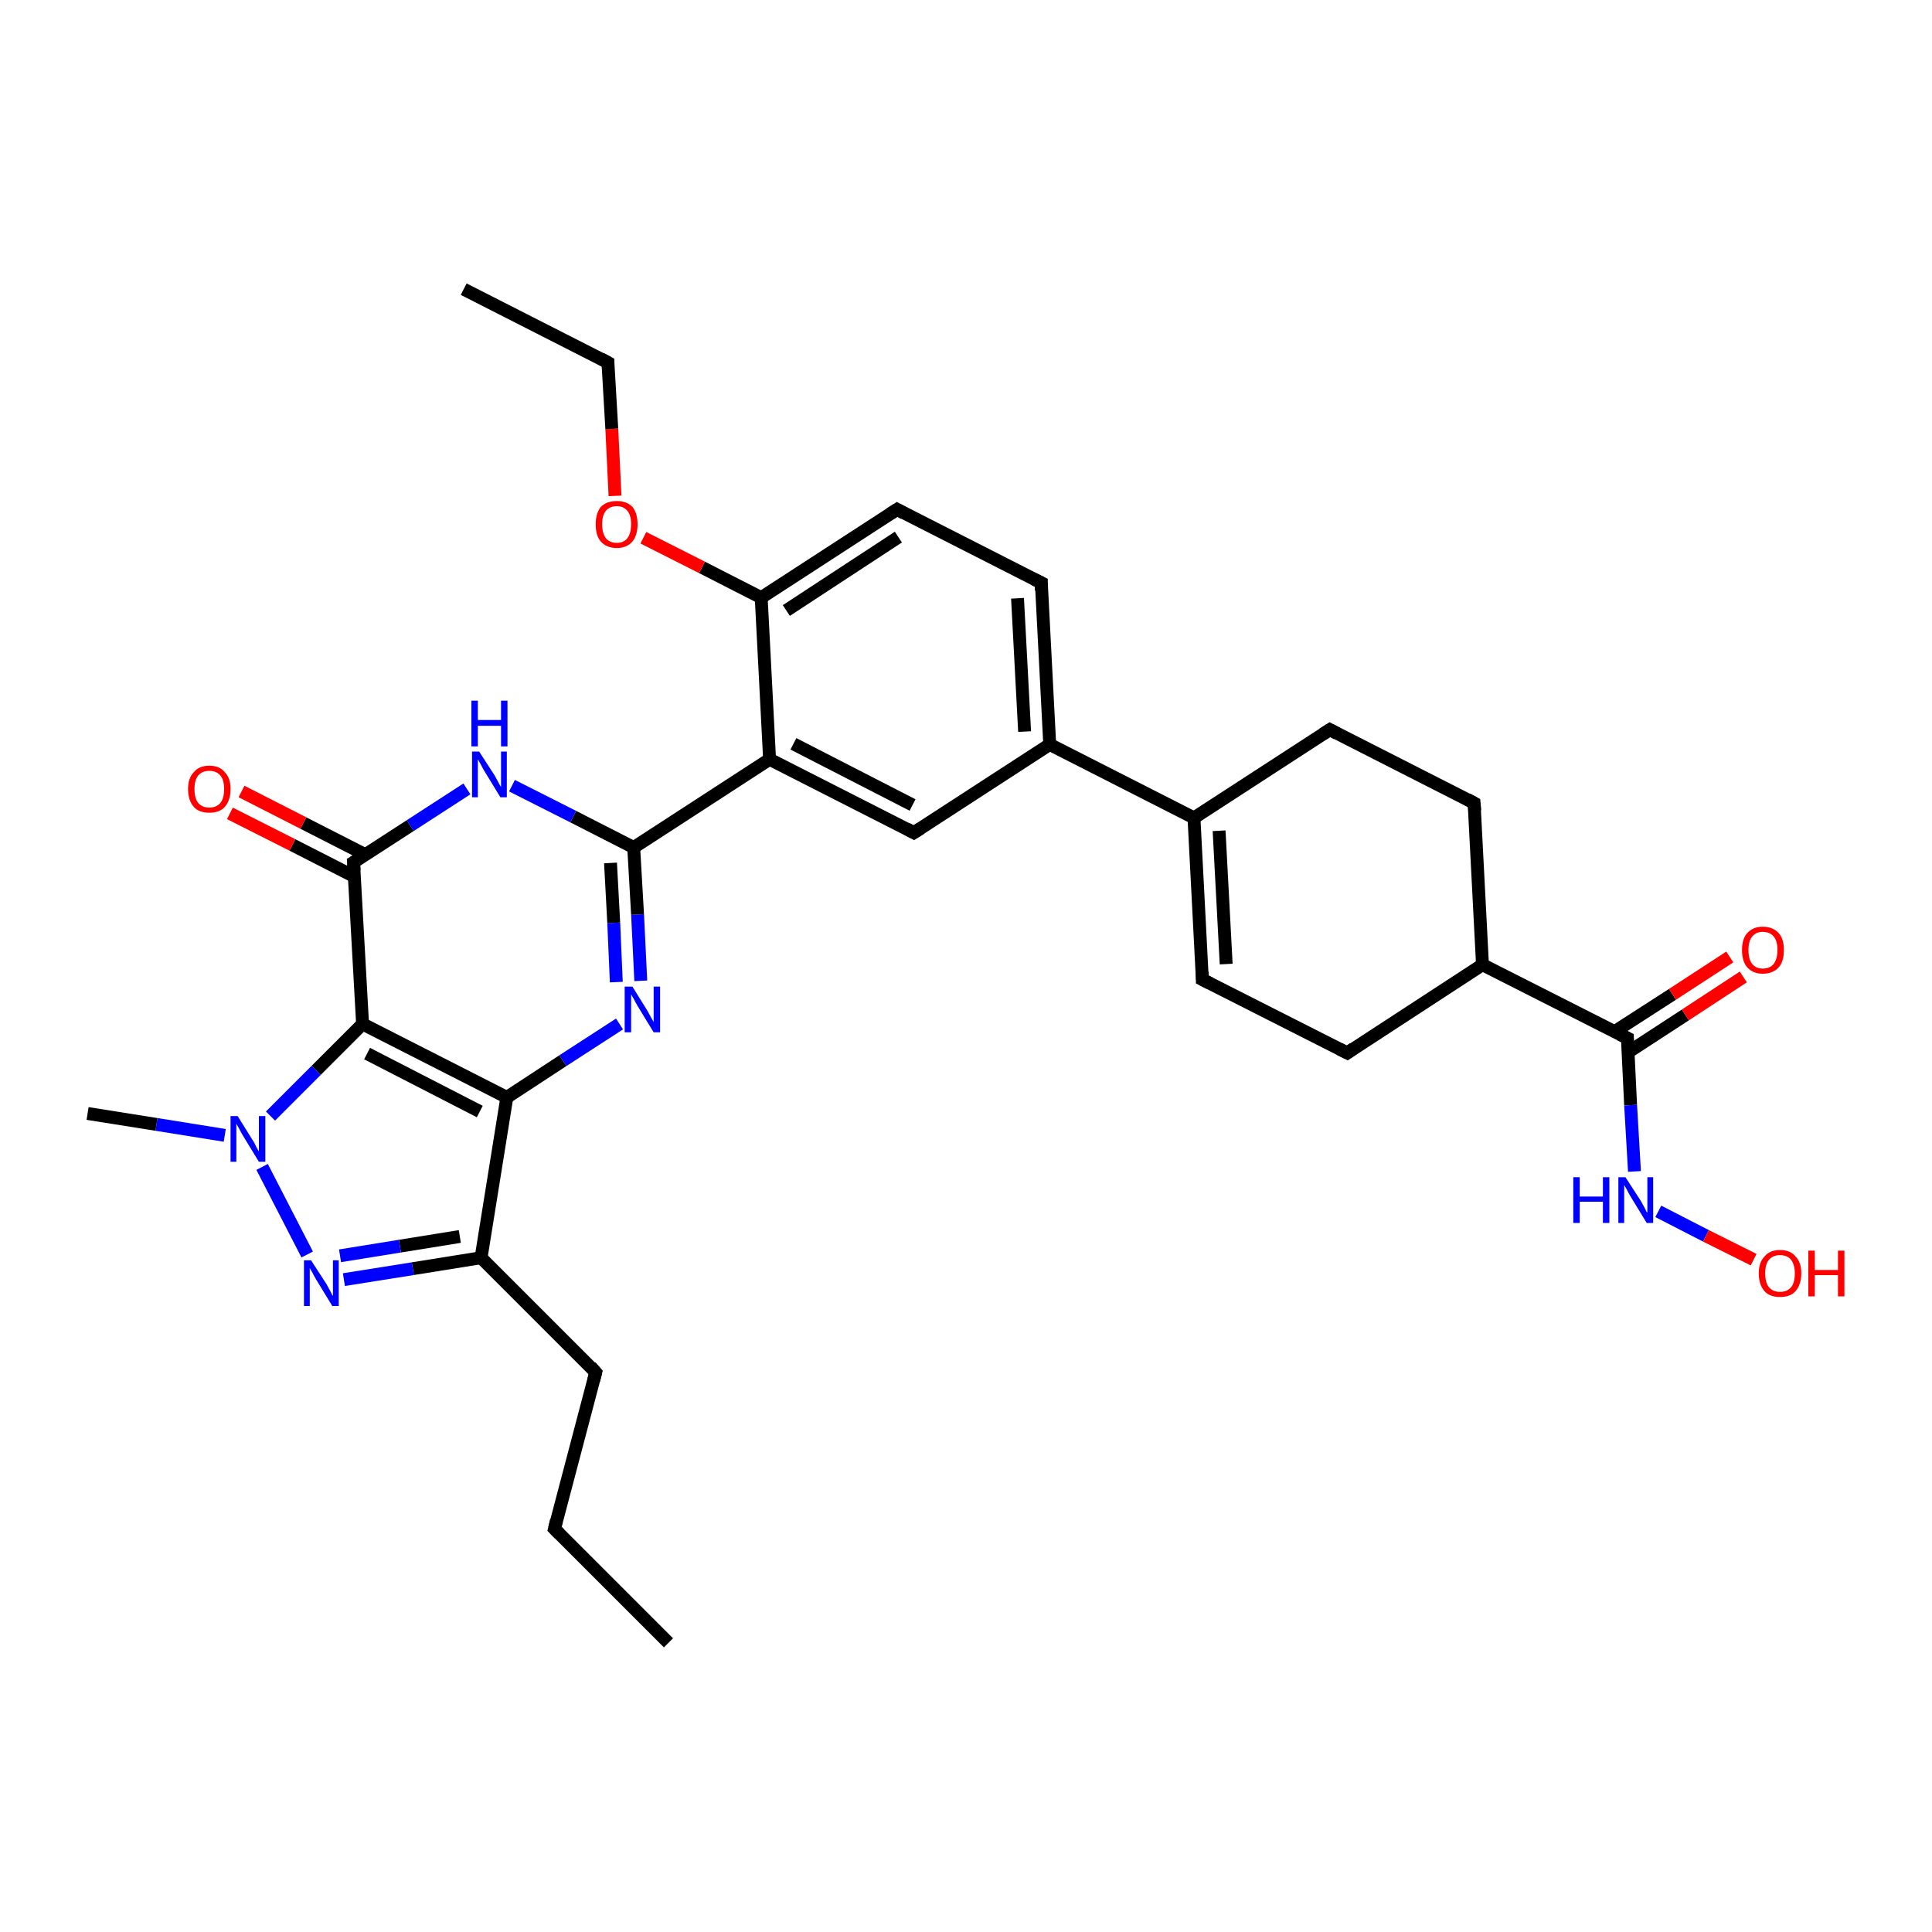 <?xml version='1.0' encoding='iso-8859-1'?>
<svg version='1.1' baseProfile='full'
              xmlns='http://www.w3.org/2000/svg'
                      xmlns:rdkit='http://www.rdkit.org/xml'
                      xmlns:xlink='http://www.w3.org/1999/xlink'
                  xml:space='preserve'
width='300px' height='300px' viewBox='0 0 300 300'>
<!-- END OF HEADER -->
<rect style='opacity:1.0;fill:#FFFFFF;stroke:none' width='300.0' height='300.0' x='0.0' y='0.0'> </rect>
<path class='bond-0 atom-0 atom-1' d='M 103.8,255.1 L 86.1,237.4' style='fill:none;fill-rule:evenodd;stroke:#000000;stroke-width:2.0px;stroke-linecap:butt;stroke-linejoin:miter;stroke-opacity:1' />
<path class='bond-1 atom-1 atom-2' d='M 86.1,237.4 L 92.5,213.1' style='fill:none;fill-rule:evenodd;stroke:#000000;stroke-width:2.0px;stroke-linecap:butt;stroke-linejoin:miter;stroke-opacity:1' />
<path class='bond-2 atom-2 atom-3' d='M 92.5,213.1 L 74.7,195.3' style='fill:none;fill-rule:evenodd;stroke:#000000;stroke-width:2.0px;stroke-linecap:butt;stroke-linejoin:miter;stroke-opacity:1' />
<path class='bond-3 atom-3 atom-4' d='M 74.7,195.3 L 64.1,197.0' style='fill:none;fill-rule:evenodd;stroke:#000000;stroke-width:2.0px;stroke-linecap:butt;stroke-linejoin:miter;stroke-opacity:1' />
<path class='bond-3 atom-3 atom-4' d='M 64.1,197.0 L 53.4,198.7' style='fill:none;fill-rule:evenodd;stroke:#0000FF;stroke-width:2.0px;stroke-linecap:butt;stroke-linejoin:miter;stroke-opacity:1' />
<path class='bond-3 atom-3 atom-4' d='M 71.4,192.0 L 62.1,193.5' style='fill:none;fill-rule:evenodd;stroke:#000000;stroke-width:2.0px;stroke-linecap:butt;stroke-linejoin:miter;stroke-opacity:1' />
<path class='bond-3 atom-3 atom-4' d='M 62.1,193.5 L 52.8,195.0' style='fill:none;fill-rule:evenodd;stroke:#0000FF;stroke-width:2.0px;stroke-linecap:butt;stroke-linejoin:miter;stroke-opacity:1' />
<path class='bond-4 atom-4 atom-5' d='M 47.7,194.8 L 40.7,181.2' style='fill:none;fill-rule:evenodd;stroke:#0000FF;stroke-width:2.0px;stroke-linecap:butt;stroke-linejoin:miter;stroke-opacity:1' />
<path class='bond-5 atom-5 atom-6' d='M 34.9,176.3 L 24.3,174.6' style='fill:none;fill-rule:evenodd;stroke:#0000FF;stroke-width:2.0px;stroke-linecap:butt;stroke-linejoin:miter;stroke-opacity:1' />
<path class='bond-5 atom-5 atom-6' d='M 24.3,174.6 L 13.6,172.9' style='fill:none;fill-rule:evenodd;stroke:#000000;stroke-width:2.0px;stroke-linecap:butt;stroke-linejoin:miter;stroke-opacity:1' />
<path class='bond-6 atom-5 atom-7' d='M 42.0,173.3 L 49.1,166.2' style='fill:none;fill-rule:evenodd;stroke:#0000FF;stroke-width:2.0px;stroke-linecap:butt;stroke-linejoin:miter;stroke-opacity:1' />
<path class='bond-6 atom-5 atom-7' d='M 49.1,166.2 L 56.3,159.0' style='fill:none;fill-rule:evenodd;stroke:#000000;stroke-width:2.0px;stroke-linecap:butt;stroke-linejoin:miter;stroke-opacity:1' />
<path class='bond-7 atom-7 atom-8' d='M 56.3,159.0 L 78.7,170.4' style='fill:none;fill-rule:evenodd;stroke:#000000;stroke-width:2.0px;stroke-linecap:butt;stroke-linejoin:miter;stroke-opacity:1' />
<path class='bond-7 atom-7 atom-8' d='M 57.0,163.6 L 74.5,172.6' style='fill:none;fill-rule:evenodd;stroke:#000000;stroke-width:2.0px;stroke-linecap:butt;stroke-linejoin:miter;stroke-opacity:1' />
<path class='bond-8 atom-8 atom-9' d='M 78.7,170.4 L 87.4,164.7' style='fill:none;fill-rule:evenodd;stroke:#000000;stroke-width:2.0px;stroke-linecap:butt;stroke-linejoin:miter;stroke-opacity:1' />
<path class='bond-8 atom-8 atom-9' d='M 87.4,164.7 L 96.2,159.0' style='fill:none;fill-rule:evenodd;stroke:#0000FF;stroke-width:2.0px;stroke-linecap:butt;stroke-linejoin:miter;stroke-opacity:1' />
<path class='bond-9 atom-9 atom-10' d='M 99.5,152.3 L 99.0,142.0' style='fill:none;fill-rule:evenodd;stroke:#0000FF;stroke-width:2.0px;stroke-linecap:butt;stroke-linejoin:miter;stroke-opacity:1' />
<path class='bond-9 atom-9 atom-10' d='M 99.0,142.0 L 98.4,131.6' style='fill:none;fill-rule:evenodd;stroke:#000000;stroke-width:2.0px;stroke-linecap:butt;stroke-linejoin:miter;stroke-opacity:1' />
<path class='bond-9 atom-9 atom-10' d='M 95.7,152.5 L 95.3,143.3' style='fill:none;fill-rule:evenodd;stroke:#0000FF;stroke-width:2.0px;stroke-linecap:butt;stroke-linejoin:miter;stroke-opacity:1' />
<path class='bond-9 atom-9 atom-10' d='M 95.3,143.3 L 94.8,134.0' style='fill:none;fill-rule:evenodd;stroke:#000000;stroke-width:2.0px;stroke-linecap:butt;stroke-linejoin:miter;stroke-opacity:1' />
<path class='bond-10 atom-10 atom-11' d='M 98.4,131.6 L 89.0,126.8' style='fill:none;fill-rule:evenodd;stroke:#000000;stroke-width:2.0px;stroke-linecap:butt;stroke-linejoin:miter;stroke-opacity:1' />
<path class='bond-10 atom-10 atom-11' d='M 89.0,126.8 L 79.5,122.0' style='fill:none;fill-rule:evenodd;stroke:#0000FF;stroke-width:2.0px;stroke-linecap:butt;stroke-linejoin:miter;stroke-opacity:1' />
<path class='bond-11 atom-11 atom-12' d='M 72.5,122.5 L 63.7,128.2' style='fill:none;fill-rule:evenodd;stroke:#0000FF;stroke-width:2.0px;stroke-linecap:butt;stroke-linejoin:miter;stroke-opacity:1' />
<path class='bond-11 atom-11 atom-12' d='M 63.7,128.2 L 54.9,133.9' style='fill:none;fill-rule:evenodd;stroke:#000000;stroke-width:2.0px;stroke-linecap:butt;stroke-linejoin:miter;stroke-opacity:1' />
<path class='bond-12 atom-12 atom-13' d='M 56.7,132.7 L 47.1,127.8' style='fill:none;fill-rule:evenodd;stroke:#000000;stroke-width:2.0px;stroke-linecap:butt;stroke-linejoin:miter;stroke-opacity:1' />
<path class='bond-12 atom-12 atom-13' d='M 47.1,127.8 L 37.5,122.9' style='fill:none;fill-rule:evenodd;stroke:#FF0000;stroke-width:2.0px;stroke-linecap:butt;stroke-linejoin:miter;stroke-opacity:1' />
<path class='bond-12 atom-12 atom-13' d='M 55.0,136.1 L 45.4,131.2' style='fill:none;fill-rule:evenodd;stroke:#000000;stroke-width:2.0px;stroke-linecap:butt;stroke-linejoin:miter;stroke-opacity:1' />
<path class='bond-12 atom-12 atom-13' d='M 45.4,131.2 L 35.7,126.3' style='fill:none;fill-rule:evenodd;stroke:#FF0000;stroke-width:2.0px;stroke-linecap:butt;stroke-linejoin:miter;stroke-opacity:1' />
<path class='bond-13 atom-10 atom-14' d='M 98.4,131.6 L 119.5,117.9' style='fill:none;fill-rule:evenodd;stroke:#000000;stroke-width:2.0px;stroke-linecap:butt;stroke-linejoin:miter;stroke-opacity:1' />
<path class='bond-14 atom-14 atom-15' d='M 119.5,117.9 L 141.9,129.3' style='fill:none;fill-rule:evenodd;stroke:#000000;stroke-width:2.0px;stroke-linecap:butt;stroke-linejoin:miter;stroke-opacity:1' />
<path class='bond-14 atom-14 atom-15' d='M 123.2,115.5 L 141.7,125.0' style='fill:none;fill-rule:evenodd;stroke:#000000;stroke-width:2.0px;stroke-linecap:butt;stroke-linejoin:miter;stroke-opacity:1' />
<path class='bond-15 atom-15 atom-16' d='M 141.9,129.3 L 163.0,115.6' style='fill:none;fill-rule:evenodd;stroke:#000000;stroke-width:2.0px;stroke-linecap:butt;stroke-linejoin:miter;stroke-opacity:1' />
<path class='bond-16 atom-16 atom-17' d='M 163.0,115.6 L 161.7,90.5' style='fill:none;fill-rule:evenodd;stroke:#000000;stroke-width:2.0px;stroke-linecap:butt;stroke-linejoin:miter;stroke-opacity:1' />
<path class='bond-16 atom-16 atom-17' d='M 159.1,113.6 L 158.0,92.9' style='fill:none;fill-rule:evenodd;stroke:#000000;stroke-width:2.0px;stroke-linecap:butt;stroke-linejoin:miter;stroke-opacity:1' />
<path class='bond-17 atom-17 atom-18' d='M 161.7,90.5 L 139.3,79.1' style='fill:none;fill-rule:evenodd;stroke:#000000;stroke-width:2.0px;stroke-linecap:butt;stroke-linejoin:miter;stroke-opacity:1' />
<path class='bond-18 atom-18 atom-19' d='M 139.3,79.1 L 118.2,92.8' style='fill:none;fill-rule:evenodd;stroke:#000000;stroke-width:2.0px;stroke-linecap:butt;stroke-linejoin:miter;stroke-opacity:1' />
<path class='bond-18 atom-18 atom-19' d='M 139.5,83.4 L 122.1,94.8' style='fill:none;fill-rule:evenodd;stroke:#000000;stroke-width:2.0px;stroke-linecap:butt;stroke-linejoin:miter;stroke-opacity:1' />
<path class='bond-19 atom-19 atom-20' d='M 118.2,92.8 L 109.0,88.1' style='fill:none;fill-rule:evenodd;stroke:#000000;stroke-width:2.0px;stroke-linecap:butt;stroke-linejoin:miter;stroke-opacity:1' />
<path class='bond-19 atom-19 atom-20' d='M 109.0,88.1 L 99.9,83.5' style='fill:none;fill-rule:evenodd;stroke:#FF0000;stroke-width:2.0px;stroke-linecap:butt;stroke-linejoin:miter;stroke-opacity:1' />
<path class='bond-20 atom-20 atom-21' d='M 95.5,77.0 L 95.0,66.6' style='fill:none;fill-rule:evenodd;stroke:#FF0000;stroke-width:2.0px;stroke-linecap:butt;stroke-linejoin:miter;stroke-opacity:1' />
<path class='bond-20 atom-20 atom-21' d='M 95.0,66.6 L 94.4,56.3' style='fill:none;fill-rule:evenodd;stroke:#000000;stroke-width:2.0px;stroke-linecap:butt;stroke-linejoin:miter;stroke-opacity:1' />
<path class='bond-21 atom-21 atom-22' d='M 94.4,56.3 L 72.0,44.9' style='fill:none;fill-rule:evenodd;stroke:#000000;stroke-width:2.0px;stroke-linecap:butt;stroke-linejoin:miter;stroke-opacity:1' />
<path class='bond-22 atom-16 atom-23' d='M 163.0,115.6 L 185.4,127.0' style='fill:none;fill-rule:evenodd;stroke:#000000;stroke-width:2.0px;stroke-linecap:butt;stroke-linejoin:miter;stroke-opacity:1' />
<path class='bond-23 atom-23 atom-24' d='M 185.4,127.0 L 186.7,152.1' style='fill:none;fill-rule:evenodd;stroke:#000000;stroke-width:2.0px;stroke-linecap:butt;stroke-linejoin:miter;stroke-opacity:1' />
<path class='bond-23 atom-23 atom-24' d='M 189.3,129.0 L 190.4,149.7' style='fill:none;fill-rule:evenodd;stroke:#000000;stroke-width:2.0px;stroke-linecap:butt;stroke-linejoin:miter;stroke-opacity:1' />
<path class='bond-24 atom-24 atom-25' d='M 186.7,152.1 L 209.2,163.5' style='fill:none;fill-rule:evenodd;stroke:#000000;stroke-width:2.0px;stroke-linecap:butt;stroke-linejoin:miter;stroke-opacity:1' />
<path class='bond-25 atom-25 atom-26' d='M 209.2,163.5 L 230.2,149.8' style='fill:none;fill-rule:evenodd;stroke:#000000;stroke-width:2.0px;stroke-linecap:butt;stroke-linejoin:miter;stroke-opacity:1' />
<path class='bond-26 atom-26 atom-27' d='M 230.2,149.8 L 228.9,124.7' style='fill:none;fill-rule:evenodd;stroke:#000000;stroke-width:2.0px;stroke-linecap:butt;stroke-linejoin:miter;stroke-opacity:1' />
<path class='bond-27 atom-27 atom-28' d='M 228.9,124.7 L 206.5,113.3' style='fill:none;fill-rule:evenodd;stroke:#000000;stroke-width:2.0px;stroke-linecap:butt;stroke-linejoin:miter;stroke-opacity:1' />
<path class='bond-28 atom-26 atom-29' d='M 230.2,149.8 L 252.7,161.2' style='fill:none;fill-rule:evenodd;stroke:#000000;stroke-width:2.0px;stroke-linecap:butt;stroke-linejoin:miter;stroke-opacity:1' />
<path class='bond-29 atom-29 atom-30' d='M 252.8,163.4 L 261.7,157.6' style='fill:none;fill-rule:evenodd;stroke:#000000;stroke-width:2.0px;stroke-linecap:butt;stroke-linejoin:miter;stroke-opacity:1' />
<path class='bond-29 atom-29 atom-30' d='M 261.7,157.6 L 270.7,151.7' style='fill:none;fill-rule:evenodd;stroke:#FF0000;stroke-width:2.0px;stroke-linecap:butt;stroke-linejoin:miter;stroke-opacity:1' />
<path class='bond-29 atom-29 atom-30' d='M 250.7,160.2 L 259.7,154.4' style='fill:none;fill-rule:evenodd;stroke:#000000;stroke-width:2.0px;stroke-linecap:butt;stroke-linejoin:miter;stroke-opacity:1' />
<path class='bond-29 atom-29 atom-30' d='M 259.7,154.4 L 268.6,148.6' style='fill:none;fill-rule:evenodd;stroke:#FF0000;stroke-width:2.0px;stroke-linecap:butt;stroke-linejoin:miter;stroke-opacity:1' />
<path class='bond-30 atom-29 atom-31' d='M 252.7,161.2 L 253.2,171.6' style='fill:none;fill-rule:evenodd;stroke:#000000;stroke-width:2.0px;stroke-linecap:butt;stroke-linejoin:miter;stroke-opacity:1' />
<path class='bond-30 atom-29 atom-31' d='M 253.2,171.6 L 253.8,181.9' style='fill:none;fill-rule:evenodd;stroke:#0000FF;stroke-width:2.0px;stroke-linecap:butt;stroke-linejoin:miter;stroke-opacity:1' />
<path class='bond-31 atom-31 atom-32' d='M 257.5,188.1 L 264.9,191.9' style='fill:none;fill-rule:evenodd;stroke:#0000FF;stroke-width:2.0px;stroke-linecap:butt;stroke-linejoin:miter;stroke-opacity:1' />
<path class='bond-31 atom-31 atom-32' d='M 264.9,191.9 L 272.3,195.6' style='fill:none;fill-rule:evenodd;stroke:#FF0000;stroke-width:2.0px;stroke-linecap:butt;stroke-linejoin:miter;stroke-opacity:1' />
<path class='bond-32 atom-8 atom-3' d='M 78.7,170.4 L 74.7,195.3' style='fill:none;fill-rule:evenodd;stroke:#000000;stroke-width:2.0px;stroke-linecap:butt;stroke-linejoin:miter;stroke-opacity:1' />
<path class='bond-33 atom-19 atom-14' d='M 118.2,92.8 L 119.5,117.9' style='fill:none;fill-rule:evenodd;stroke:#000000;stroke-width:2.0px;stroke-linecap:butt;stroke-linejoin:miter;stroke-opacity:1' />
<path class='bond-34 atom-28 atom-23' d='M 206.5,113.3 L 185.4,127.0' style='fill:none;fill-rule:evenodd;stroke:#000000;stroke-width:2.0px;stroke-linecap:butt;stroke-linejoin:miter;stroke-opacity:1' />
<path class='bond-35 atom-12 atom-7' d='M 54.9,133.9 L 56.3,159.0' style='fill:none;fill-rule:evenodd;stroke:#000000;stroke-width:2.0px;stroke-linecap:butt;stroke-linejoin:miter;stroke-opacity:1' />
<path d='M 86.9,238.2 L 86.1,237.4 L 86.4,236.1' style='fill:none;stroke:#000000;stroke-width:2.0px;stroke-linecap:butt;stroke-linejoin:miter;stroke-opacity:1;' />
<path d='M 92.2,214.3 L 92.5,213.1 L 91.7,212.2' style='fill:none;stroke:#000000;stroke-width:2.0px;stroke-linecap:butt;stroke-linejoin:miter;stroke-opacity:1;' />
<path d='M 55.4,133.6 L 54.9,133.9 L 55.0,135.2' style='fill:none;stroke:#000000;stroke-width:2.0px;stroke-linecap:butt;stroke-linejoin:miter;stroke-opacity:1;' />
<path d='M 140.8,128.7 L 141.9,129.3 L 143.0,128.6' style='fill:none;stroke:#000000;stroke-width:2.0px;stroke-linecap:butt;stroke-linejoin:miter;stroke-opacity:1;' />
<path d='M 161.7,91.7 L 161.7,90.5 L 160.5,89.9' style='fill:none;stroke:#000000;stroke-width:2.0px;stroke-linecap:butt;stroke-linejoin:miter;stroke-opacity:1;' />
<path d='M 140.4,79.7 L 139.3,79.1 L 138.2,79.8' style='fill:none;stroke:#000000;stroke-width:2.0px;stroke-linecap:butt;stroke-linejoin:miter;stroke-opacity:1;' />
<path d='M 94.4,56.8 L 94.4,56.3 L 93.3,55.7' style='fill:none;stroke:#000000;stroke-width:2.0px;stroke-linecap:butt;stroke-linejoin:miter;stroke-opacity:1;' />
<path d='M 186.7,150.9 L 186.7,152.1 L 187.9,152.7' style='fill:none;stroke:#000000;stroke-width:2.0px;stroke-linecap:butt;stroke-linejoin:miter;stroke-opacity:1;' />
<path d='M 208.0,162.9 L 209.2,163.5 L 210.2,162.8' style='fill:none;stroke:#000000;stroke-width:2.0px;stroke-linecap:butt;stroke-linejoin:miter;stroke-opacity:1;' />
<path d='M 229.0,125.9 L 228.9,124.7 L 227.8,124.1' style='fill:none;stroke:#000000;stroke-width:2.0px;stroke-linecap:butt;stroke-linejoin:miter;stroke-opacity:1;' />
<path d='M 207.6,113.9 L 206.5,113.3 L 205.4,114.0' style='fill:none;stroke:#000000;stroke-width:2.0px;stroke-linecap:butt;stroke-linejoin:miter;stroke-opacity:1;' />
<path d='M 251.5,160.6 L 252.7,161.2 L 252.7,161.7' style='fill:none;stroke:#000000;stroke-width:2.0px;stroke-linecap:butt;stroke-linejoin:miter;stroke-opacity:1;' />
<path class='atom-4' d='M 48.3 195.7
L 50.7 199.4
Q 50.9 199.8, 51.3 200.5
Q 51.6 201.2, 51.7 201.2
L 51.7 195.7
L 52.6 195.7
L 52.6 202.8
L 51.6 202.8
L 49.1 198.7
Q 48.8 198.2, 48.5 197.6
Q 48.2 197.1, 48.1 196.9
L 48.1 202.8
L 47.2 202.8
L 47.2 195.7
L 48.3 195.7
' fill='#0000FF'/>
<path class='atom-5' d='M 36.9 173.3
L 39.2 177.0
Q 39.5 177.4, 39.8 178.1
Q 40.2 178.8, 40.2 178.8
L 40.2 173.3
L 41.2 173.3
L 41.2 180.4
L 40.2 180.4
L 37.7 176.3
Q 37.4 175.8, 37.1 175.2
Q 36.8 174.7, 36.7 174.5
L 36.7 180.4
L 35.8 180.4
L 35.8 173.3
L 36.9 173.3
' fill='#0000FF'/>
<path class='atom-9' d='M 98.2 153.2
L 100.5 156.9
Q 100.7 157.3, 101.1 158.0
Q 101.5 158.7, 101.5 158.7
L 101.5 153.2
L 102.5 153.2
L 102.5 160.3
L 101.5 160.3
L 99.0 156.2
Q 98.7 155.7, 98.4 155.1
Q 98.1 154.6, 98.0 154.4
L 98.0 160.3
L 97.0 160.3
L 97.0 153.2
L 98.2 153.2
' fill='#0000FF'/>
<path class='atom-11' d='M 74.4 116.7
L 76.8 120.4
Q 77.0 120.8, 77.4 121.5
Q 77.7 122.1, 77.8 122.2
L 77.8 116.7
L 78.7 116.7
L 78.7 123.8
L 77.7 123.8
L 75.2 119.7
Q 74.9 119.2, 74.6 118.6
Q 74.3 118.1, 74.2 117.9
L 74.2 123.8
L 73.3 123.8
L 73.3 116.7
L 74.4 116.7
' fill='#0000FF'/>
<path class='atom-11' d='M 73.2 108.8
L 74.2 108.8
L 74.2 111.8
L 77.8 111.8
L 77.8 108.8
L 78.8 108.8
L 78.8 115.9
L 77.8 115.9
L 77.8 112.7
L 74.2 112.7
L 74.2 115.9
L 73.2 115.9
L 73.2 108.8
' fill='#0000FF'/>
<path class='atom-13' d='M 29.2 122.5
Q 29.2 120.8, 30.1 119.9
Q 30.9 118.9, 32.5 118.9
Q 34.1 118.9, 34.9 119.9
Q 35.8 120.8, 35.8 122.5
Q 35.8 124.3, 34.9 125.3
Q 34.1 126.2, 32.5 126.2
Q 30.9 126.2, 30.1 125.3
Q 29.2 124.3, 29.2 122.5
M 32.5 125.4
Q 33.6 125.4, 34.2 124.7
Q 34.8 124.0, 34.8 122.5
Q 34.8 121.1, 34.2 120.4
Q 33.6 119.7, 32.5 119.7
Q 31.4 119.7, 30.8 120.4
Q 30.2 121.1, 30.2 122.5
Q 30.2 124.0, 30.8 124.7
Q 31.4 125.4, 32.5 125.4
' fill='#FF0000'/>
<path class='atom-20' d='M 92.5 81.4
Q 92.5 79.7, 93.3 78.7
Q 94.2 77.8, 95.8 77.8
Q 97.3 77.8, 98.2 78.7
Q 99.0 79.7, 99.0 81.4
Q 99.0 83.1, 98.2 84.1
Q 97.3 85.1, 95.8 85.1
Q 94.2 85.1, 93.3 84.1
Q 92.5 83.2, 92.5 81.4
M 95.8 84.3
Q 96.8 84.3, 97.4 83.6
Q 98.0 82.8, 98.0 81.4
Q 98.0 80.0, 97.4 79.3
Q 96.8 78.6, 95.8 78.6
Q 94.7 78.6, 94.1 79.3
Q 93.5 80.0, 93.5 81.4
Q 93.5 82.8, 94.1 83.6
Q 94.7 84.3, 95.8 84.3
' fill='#FF0000'/>
<path class='atom-30' d='M 270.5 147.5
Q 270.5 145.8, 271.3 144.9
Q 272.2 143.9, 273.7 143.9
Q 275.3 143.9, 276.2 144.9
Q 277.0 145.8, 277.0 147.5
Q 277.0 149.3, 276.2 150.2
Q 275.3 151.2, 273.7 151.2
Q 272.2 151.2, 271.3 150.2
Q 270.5 149.3, 270.5 147.5
M 273.7 150.4
Q 274.8 150.4, 275.4 149.7
Q 276.0 148.9, 276.0 147.5
Q 276.0 146.1, 275.4 145.4
Q 274.8 144.7, 273.7 144.7
Q 272.7 144.7, 272.1 145.4
Q 271.5 146.1, 271.5 147.5
Q 271.5 149.0, 272.1 149.7
Q 272.7 150.4, 273.7 150.4
' fill='#FF0000'/>
<path class='atom-31' d='M 244.3 182.8
L 245.3 182.8
L 245.3 185.8
L 248.9 185.8
L 248.9 182.8
L 249.9 182.8
L 249.9 189.9
L 248.9 189.9
L 248.9 186.6
L 245.3 186.6
L 245.3 189.9
L 244.3 189.9
L 244.3 182.8
' fill='#0000FF'/>
<path class='atom-31' d='M 252.4 182.8
L 254.8 186.5
Q 255.0 186.9, 255.4 187.6
Q 255.7 188.3, 255.8 188.3
L 255.8 182.8
L 256.7 182.8
L 256.7 189.9
L 255.7 189.9
L 253.2 185.8
Q 252.9 185.3, 252.6 184.7
Q 252.3 184.2, 252.2 184.0
L 252.2 189.9
L 251.3 189.9
L 251.3 182.8
L 252.4 182.8
' fill='#0000FF'/>
<path class='atom-32' d='M 273.1 197.7
Q 273.1 196.0, 274.0 195.1
Q 274.8 194.1, 276.4 194.1
Q 278.0 194.1, 278.8 195.1
Q 279.7 196.0, 279.7 197.7
Q 279.7 199.5, 278.8 200.5
Q 278.0 201.4, 276.4 201.4
Q 274.8 201.4, 274.0 200.5
Q 273.1 199.5, 273.1 197.7
M 276.4 200.6
Q 277.5 200.6, 278.1 199.9
Q 278.7 199.2, 278.7 197.7
Q 278.7 196.4, 278.1 195.6
Q 277.5 194.9, 276.4 194.9
Q 275.3 194.9, 274.7 195.6
Q 274.1 196.3, 274.1 197.7
Q 274.1 199.2, 274.7 199.9
Q 275.3 200.6, 276.4 200.6
' fill='#FF0000'/>
<path class='atom-32' d='M 280.8 194.2
L 281.8 194.2
L 281.8 197.2
L 285.4 197.2
L 285.4 194.2
L 286.4 194.2
L 286.4 201.3
L 285.4 201.3
L 285.4 198.0
L 281.8 198.0
L 281.8 201.3
L 280.8 201.3
L 280.8 194.2
' fill='#FF0000'/>
</svg>
